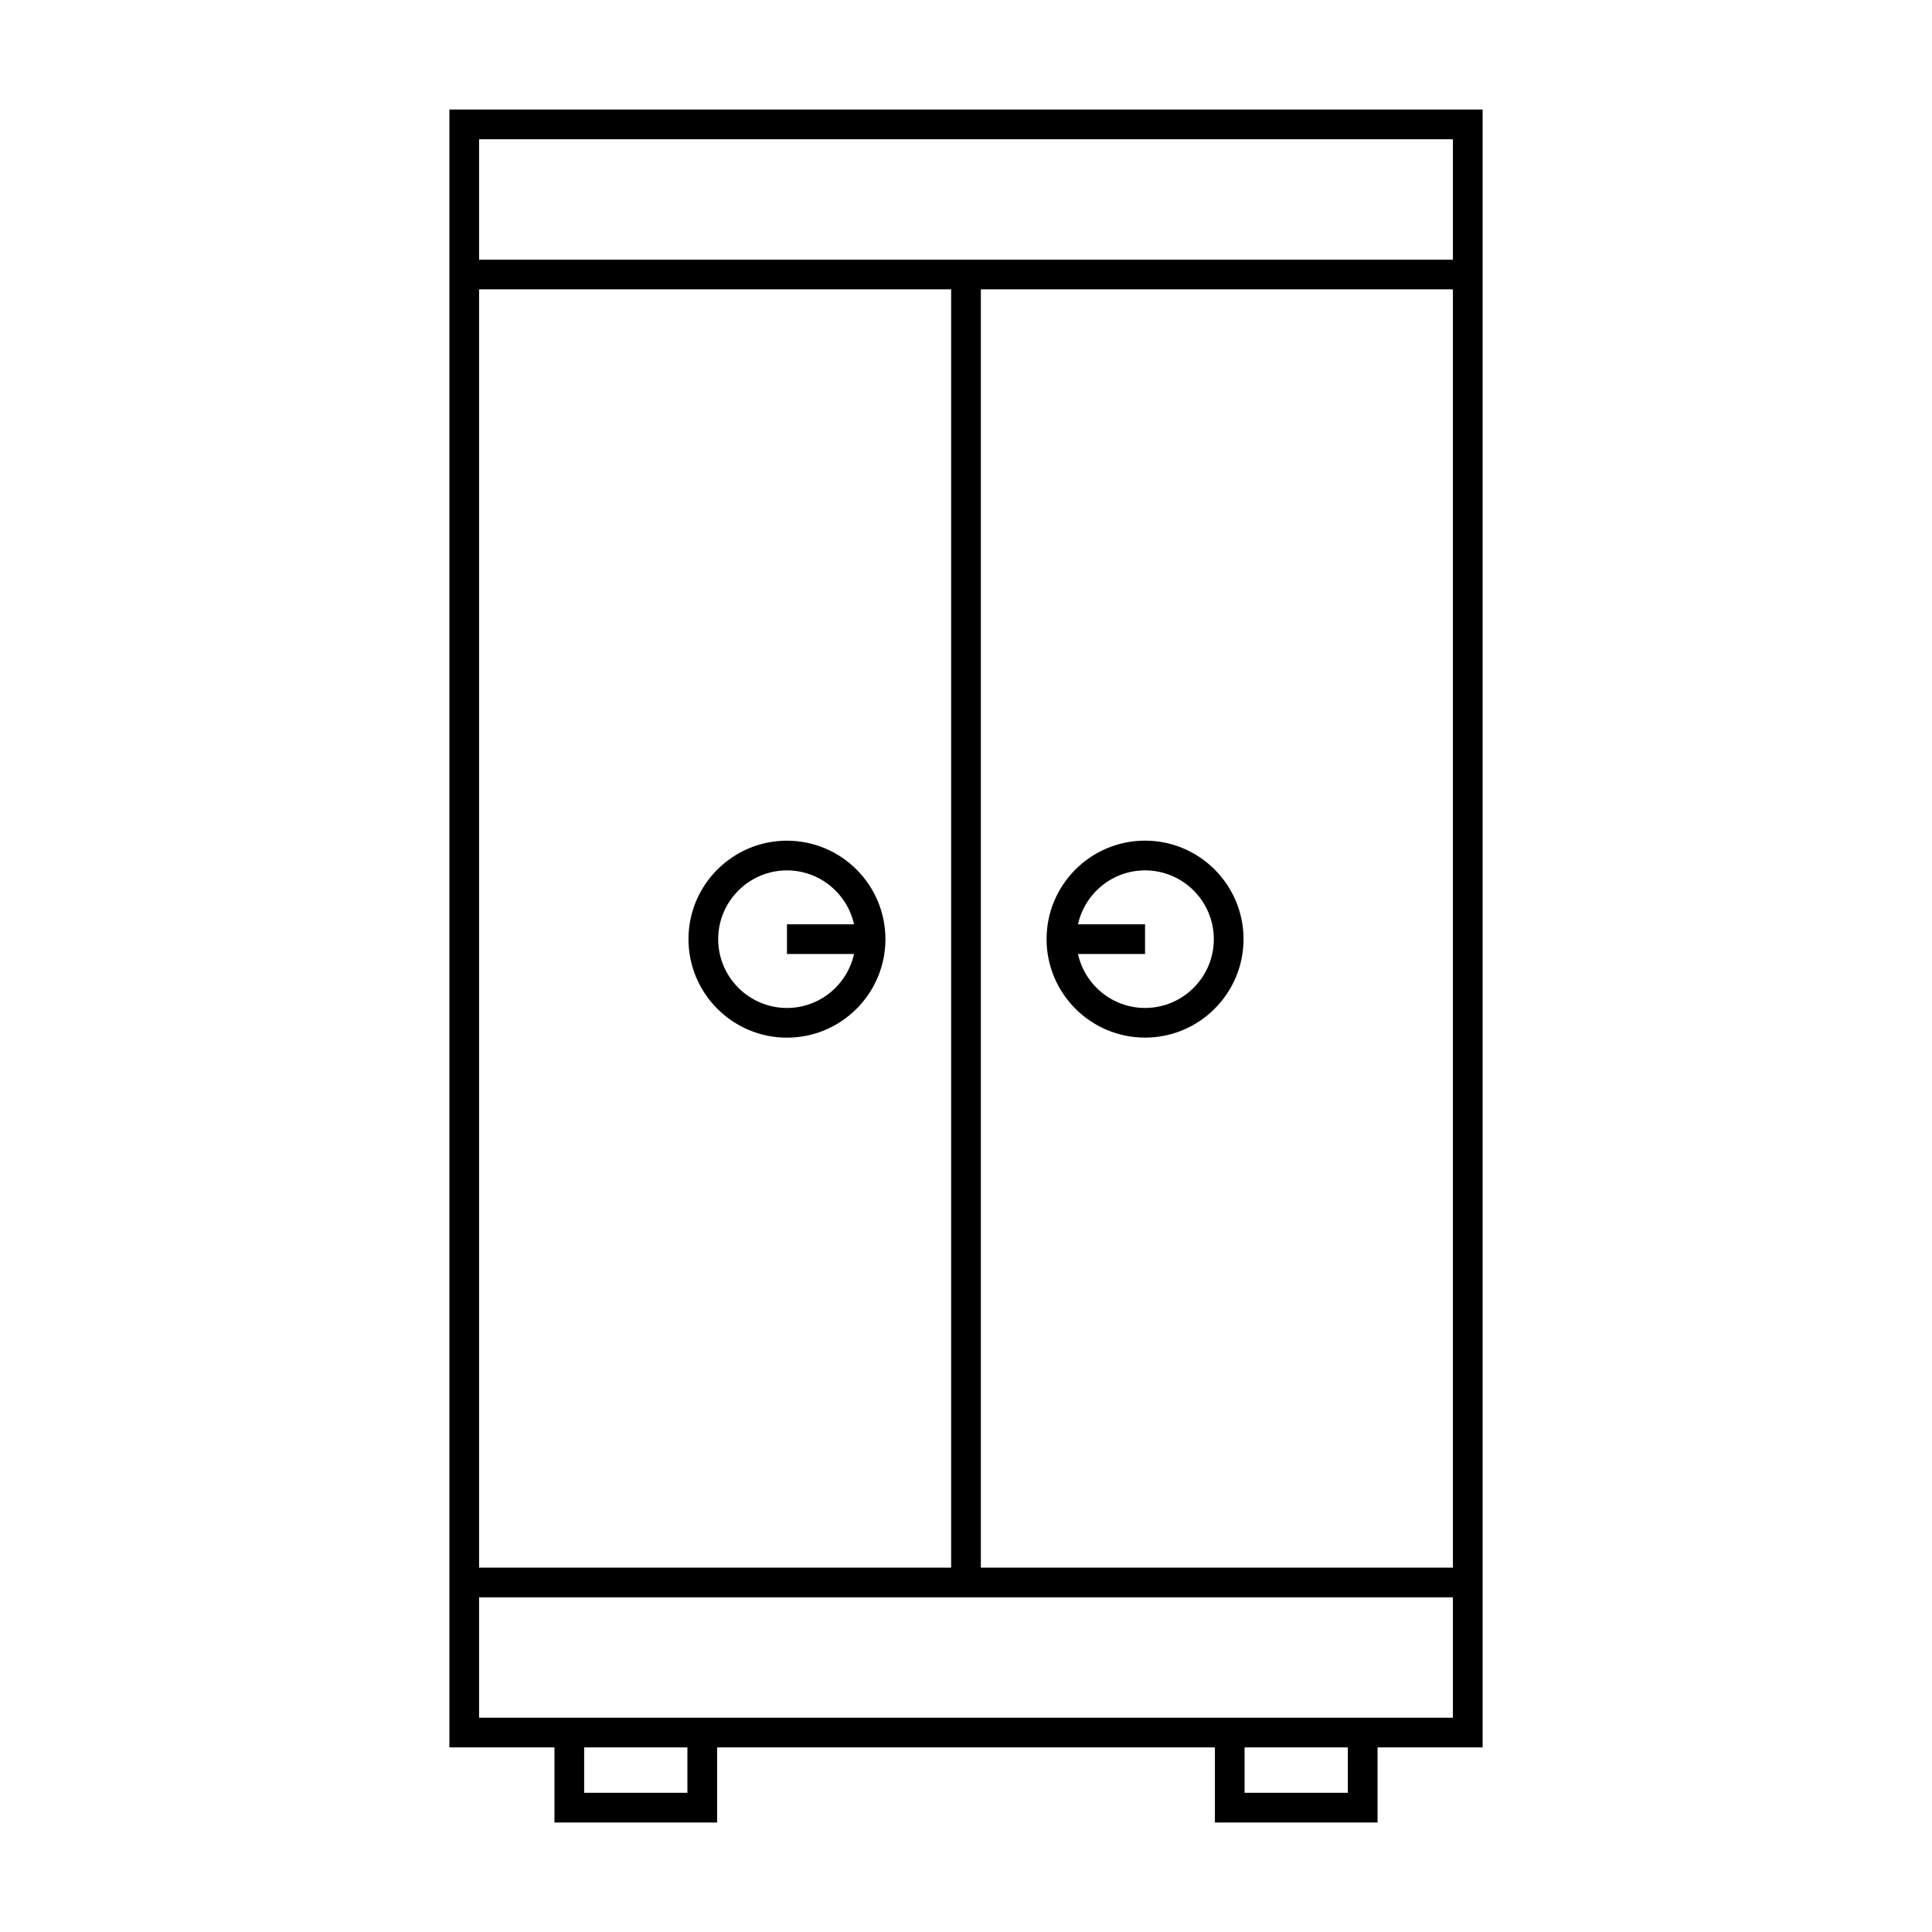 <?xml version="1.0" encoding="UTF-8"?>
<!-- Uploaded to: ICON Repo, www.svgrepo.com, Generator: ICON Repo Mixer Tools -->
<svg fill="#000000" width="800px" height="800px" version="1.1" viewBox="144 144 512 512" xmlns="http://www.w3.org/2000/svg">
 <g>
  <path d="m290.94 626.98h43.102v-19.895h131.92v19.895h43.102v-19.895h27.848v-434.06h-273.82v434.06h27.848zm35.227-7.875h-27.359v-12.023h27.359zm175.02 0h-27.359v-12.023h27.359zm27.848-59.664h-125.1v-338.77h125.1zm-258.07-378.54h258.07v31.906h-258.07zm0 39.777h125.1v338.77h-125.1zm0 378.54v-31.898h258.07v31.898z"/>
  <path d="m352.55 366.79c-14.391 0-26.098 11.703-26.098 26.098s11.707 26.105 26.098 26.105 26.098-11.707 26.098-26.105c0-14.395-11.707-26.098-26.098-26.098zm17.777 30.035c-1.812 8.16-9.074 14.297-17.773 14.297-10.051 0-18.227-8.184-18.227-18.23 0-10.051 8.176-18.227 18.227-18.227 8.695 0 15.965 6.129 17.773 14.289h-17.773v7.871z"/>
  <path d="m447.45 418.98c14.391 0 26.098-11.707 26.098-26.105 0-14.395-11.707-26.098-26.098-26.098-14.391 0-26.098 11.703-26.098 26.098 0 14.398 11.707 26.105 26.098 26.105zm-17.773-30.031c1.812-8.16 9.078-14.289 17.773-14.289 10.051 0 18.227 8.176 18.227 18.227s-8.176 18.23-18.227 18.23c-8.695 0-15.965-6.137-17.773-14.297h17.773v-7.871z"/>
 </g>
</svg>